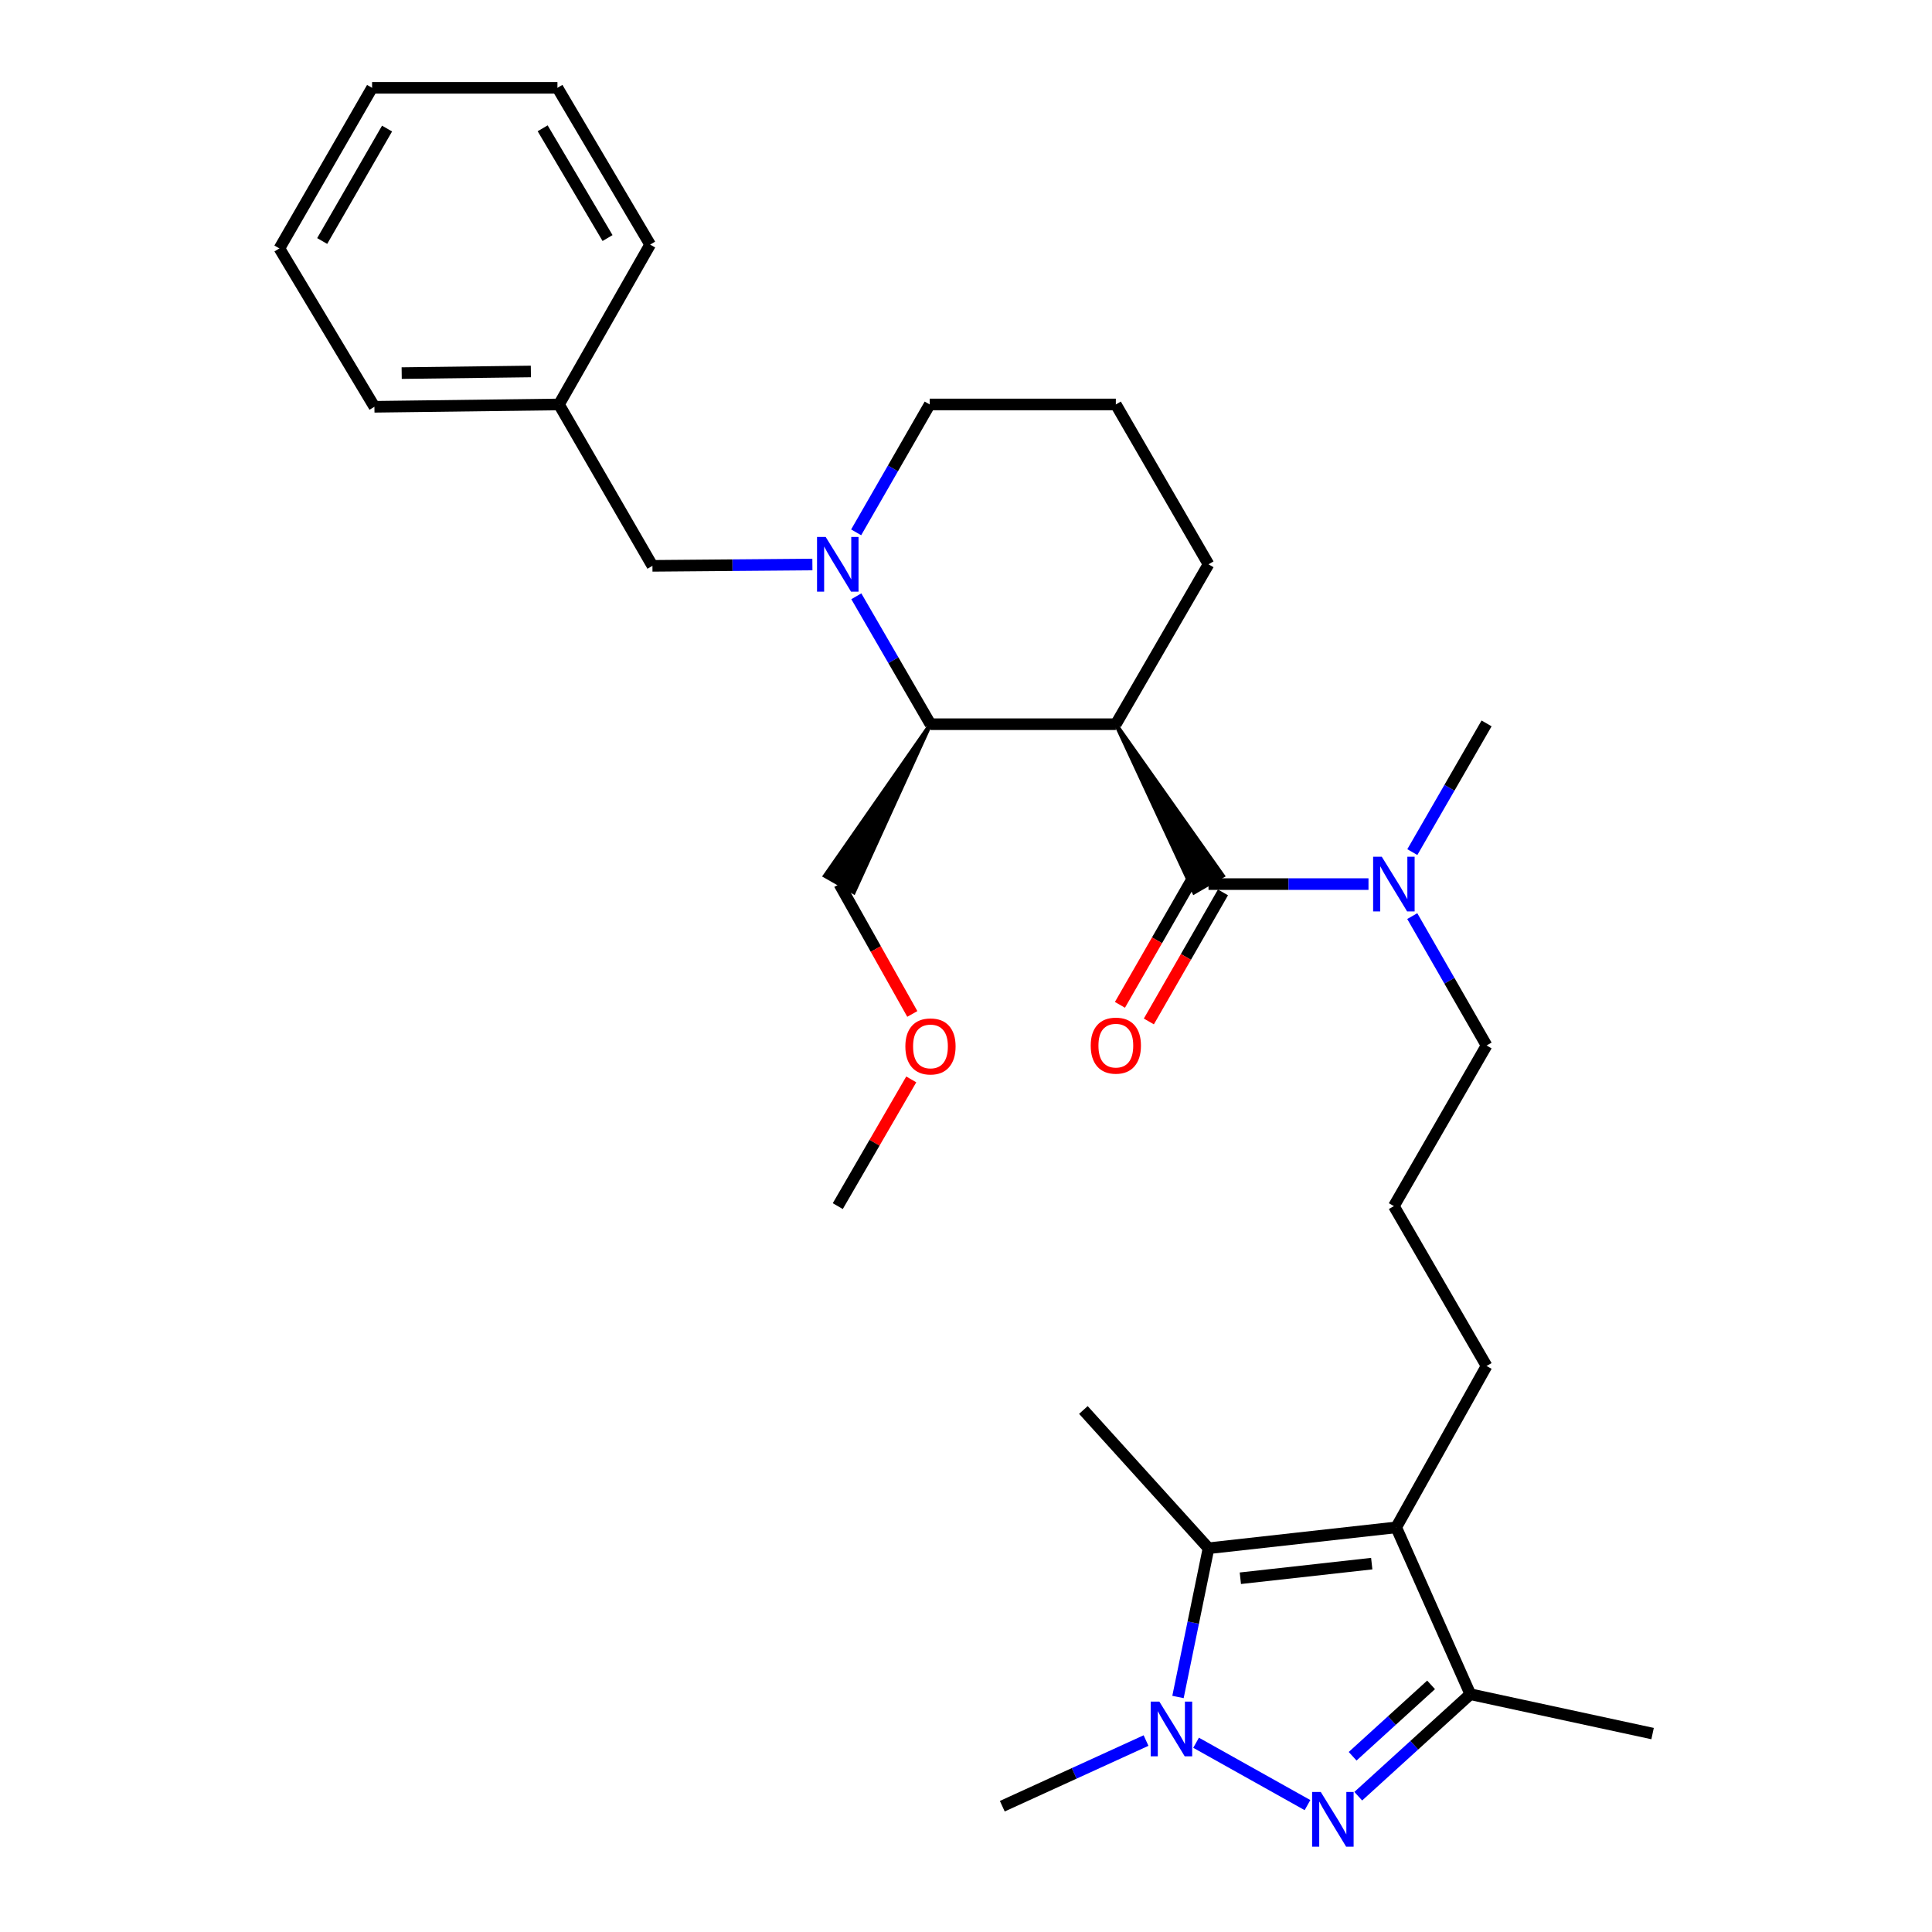 <?xml version='1.0' encoding='iso-8859-1'?>
<svg version='1.1' baseProfile='full'
              xmlns='http://www.w3.org/2000/svg'
                      xmlns:rdkit='http://www.rdkit.org/xml'
                      xmlns:xlink='http://www.w3.org/1999/xlink'
                  xml:space='preserve'
width='1000px' height='1000px' viewBox='0 0 1000 1000'>
<!-- END OF HEADER -->
<rect style='opacity:1.0;fill:#FFFFFF;stroke:none' width='1000' height='1000' x='0' y='0'> </rect>
<path class='bond-0' d='M 676.755,934.323 L 619.091,902.044' style='fill:none;fill-rule:evenodd;stroke:#0000FF;stroke-width:6px;stroke-linecap:butt;stroke-linejoin:miter;stroke-opacity:1' />
<path class='bond-5' d='M 703.034,929.713 L 732.037,903.321' style='fill:none;fill-rule:evenodd;stroke:#0000FF;stroke-width:6px;stroke-linecap:butt;stroke-linejoin:miter;stroke-opacity:1' />
<path class='bond-5' d='M 732.037,903.321 L 761.04,876.928' style='fill:none;fill-rule:evenodd;stroke:#000000;stroke-width:6px;stroke-linecap:butt;stroke-linejoin:miter;stroke-opacity:1' />
<path class='bond-5' d='M 700.121,909.033 L 720.423,890.558' style='fill:none;fill-rule:evenodd;stroke:#0000FF;stroke-width:6px;stroke-linecap:butt;stroke-linejoin:miter;stroke-opacity:1' />
<path class='bond-5' d='M 720.423,890.558 L 740.725,872.084' style='fill:none;fill-rule:evenodd;stroke:#000000;stroke-width:6px;stroke-linecap:butt;stroke-linejoin:miter;stroke-opacity:1' />
<path class='bond-3' d='M 609.728,878.356 L 617.627,839.862' style='fill:none;fill-rule:evenodd;stroke:#0000FF;stroke-width:6px;stroke-linecap:butt;stroke-linejoin:miter;stroke-opacity:1' />
<path class='bond-3' d='M 617.627,839.862 L 625.525,801.368' style='fill:none;fill-rule:evenodd;stroke:#000000;stroke-width:6px;stroke-linecap:butt;stroke-linejoin:miter;stroke-opacity:1' />
<path class='bond-14' d='M 593.187,900.907 L 555.988,917.898' style='fill:none;fill-rule:evenodd;stroke:#0000FF;stroke-width:6px;stroke-linecap:butt;stroke-linejoin:miter;stroke-opacity:1' />
<path class='bond-14' d='M 555.988,917.898 L 518.789,934.888' style='fill:none;fill-rule:evenodd;stroke:#000000;stroke-width:6px;stroke-linecap:butt;stroke-linejoin:miter;stroke-opacity:1' />
<path class='bond-1' d='M 722.675,790.564 L 761.04,876.928' style='fill:none;fill-rule:evenodd;stroke:#000000;stroke-width:6px;stroke-linecap:butt;stroke-linejoin:miter;stroke-opacity:1' />
<path class='bond-11' d='M 722.675,790.564 L 769.447,707.037' style='fill:none;fill-rule:evenodd;stroke:#000000;stroke-width:6px;stroke-linecap:butt;stroke-linejoin:miter;stroke-opacity:1' />
<path class='bond-30' d='M 722.675,790.564 L 625.525,801.368' style='fill:none;fill-rule:evenodd;stroke:#000000;stroke-width:6px;stroke-linecap:butt;stroke-linejoin:miter;stroke-opacity:1' />
<path class='bond-30' d='M 710.01,809.334 L 642.005,816.897' style='fill:none;fill-rule:evenodd;stroke:#000000;stroke-width:6px;stroke-linecap:butt;stroke-linejoin:miter;stroke-opacity:1' />
<path class='bond-2' d='M 577.555,374.846 L 618.061,461.933 L 632.99,453.279 Z' style='fill:#000000;fill-rule:evenodd;fill-opacity:1;stroke:#000000;stroke-width:2px;stroke-linecap:butt;stroke-linejoin:miter;stroke-opacity:1;' />
<path class='bond-7' d='M 577.555,374.846 L 481.613,374.846' style='fill:none;fill-rule:evenodd;stroke:#000000;stroke-width:6px;stroke-linecap:butt;stroke-linejoin:miter;stroke-opacity:1' />
<path class='bond-12' d='M 577.555,374.846 L 625.525,292.086' style='fill:none;fill-rule:evenodd;stroke:#000000;stroke-width:6px;stroke-linecap:butt;stroke-linejoin:miter;stroke-opacity:1' />
<path class='bond-16' d='M 625.525,801.368 L 560.759,729.805' style='fill:none;fill-rule:evenodd;stroke:#000000;stroke-width:6px;stroke-linecap:butt;stroke-linejoin:miter;stroke-opacity:1' />
<path class='bond-4' d='M 625.525,457.606 L 666.927,457.606' style='fill:none;fill-rule:evenodd;stroke:#000000;stroke-width:6px;stroke-linecap:butt;stroke-linejoin:miter;stroke-opacity:1' />
<path class='bond-4' d='M 666.927,457.606 L 708.328,457.606' style='fill:none;fill-rule:evenodd;stroke:#0000FF;stroke-width:6px;stroke-linecap:butt;stroke-linejoin:miter;stroke-opacity:1' />
<path class='bond-10' d='M 618.044,453.309 L 598.862,486.709' style='fill:none;fill-rule:evenodd;stroke:#000000;stroke-width:6px;stroke-linecap:butt;stroke-linejoin:miter;stroke-opacity:1' />
<path class='bond-10' d='M 598.862,486.709 L 579.68,520.108' style='fill:none;fill-rule:evenodd;stroke:#FF0000;stroke-width:6px;stroke-linecap:butt;stroke-linejoin:miter;stroke-opacity:1' />
<path class='bond-10' d='M 633.007,461.903 L 613.825,495.302' style='fill:none;fill-rule:evenodd;stroke:#000000;stroke-width:6px;stroke-linecap:butt;stroke-linejoin:miter;stroke-opacity:1' />
<path class='bond-10' d='M 613.825,495.302 L 594.644,528.702' style='fill:none;fill-rule:evenodd;stroke:#FF0000;stroke-width:6px;stroke-linecap:butt;stroke-linejoin:miter;stroke-opacity:1' />
<path class='bond-18' d='M 761.04,876.928 L 855.38,897.299' style='fill:none;fill-rule:evenodd;stroke:#000000;stroke-width:6px;stroke-linecap:butt;stroke-linejoin:miter;stroke-opacity:1' />
<path class='bond-6' d='M 443.229,308.637 L 462.421,341.742' style='fill:none;fill-rule:evenodd;stroke:#0000FF;stroke-width:6px;stroke-linecap:butt;stroke-linejoin:miter;stroke-opacity:1' />
<path class='bond-6' d='M 462.421,341.742 L 481.613,374.846' style='fill:none;fill-rule:evenodd;stroke:#000000;stroke-width:6px;stroke-linecap:butt;stroke-linejoin:miter;stroke-opacity:1' />
<path class='bond-9' d='M 420.494,292.195 L 379.098,292.538' style='fill:none;fill-rule:evenodd;stroke:#0000FF;stroke-width:6px;stroke-linecap:butt;stroke-linejoin:miter;stroke-opacity:1' />
<path class='bond-9' d='M 379.098,292.538 L 337.701,292.882' style='fill:none;fill-rule:evenodd;stroke:#000000;stroke-width:6px;stroke-linecap:butt;stroke-linejoin:miter;stroke-opacity:1' />
<path class='bond-31' d='M 443.147,275.54 L 462.179,242.442' style='fill:none;fill-rule:evenodd;stroke:#0000FF;stroke-width:6px;stroke-linecap:butt;stroke-linejoin:miter;stroke-opacity:1' />
<path class='bond-31' d='M 462.179,242.442 L 481.211,209.345' style='fill:none;fill-rule:evenodd;stroke:#000000;stroke-width:6px;stroke-linecap:butt;stroke-linejoin:miter;stroke-opacity:1' />
<path class='bond-17' d='M 481.613,374.846 L 426.942,453.333 L 441.934,461.879 Z' style='fill:#000000;fill-rule:evenodd;fill-opacity:1;stroke:#000000;stroke-width:2px;stroke-linecap:butt;stroke-linejoin:miter;stroke-opacity:1;' />
<path class='bond-8' d='M 730.984,474.174 L 750.216,507.654' style='fill:none;fill-rule:evenodd;stroke:#0000FF;stroke-width:6px;stroke-linecap:butt;stroke-linejoin:miter;stroke-opacity:1' />
<path class='bond-8' d='M 750.216,507.654 L 769.447,541.133' style='fill:none;fill-rule:evenodd;stroke:#000000;stroke-width:6px;stroke-linecap:butt;stroke-linejoin:miter;stroke-opacity:1' />
<path class='bond-23' d='M 731.02,441.046 L 750.234,407.74' style='fill:none;fill-rule:evenodd;stroke:#0000FF;stroke-width:6px;stroke-linecap:butt;stroke-linejoin:miter;stroke-opacity:1' />
<path class='bond-23' d='M 750.234,407.74 L 769.447,374.434' style='fill:none;fill-rule:evenodd;stroke:#000000;stroke-width:6px;stroke-linecap:butt;stroke-linejoin:miter;stroke-opacity:1' />
<path class='bond-15' d='M 337.701,292.882 L 289.328,209.345' style='fill:none;fill-rule:evenodd;stroke:#000000;stroke-width:6px;stroke-linecap:butt;stroke-linejoin:miter;stroke-opacity:1' />
<path class='bond-19' d='M 769.447,707.037 L 721.467,624.286' style='fill:none;fill-rule:evenodd;stroke:#000000;stroke-width:6px;stroke-linecap:butt;stroke-linejoin:miter;stroke-opacity:1' />
<path class='bond-20' d='M 625.525,292.086 L 577.555,209.345' style='fill:none;fill-rule:evenodd;stroke:#000000;stroke-width:6px;stroke-linecap:butt;stroke-linejoin:miter;stroke-opacity:1' />
<path class='bond-13' d='M 481.211,209.345 L 577.555,209.345' style='fill:none;fill-rule:evenodd;stroke:#000000;stroke-width:6px;stroke-linecap:butt;stroke-linejoin:miter;stroke-opacity:1' />
<path class='bond-24' d='M 289.328,209.345 L 193.798,210.553' style='fill:none;fill-rule:evenodd;stroke:#000000;stroke-width:6px;stroke-linecap:butt;stroke-linejoin:miter;stroke-opacity:1' />
<path class='bond-24' d='M 274.78,192.272 L 207.91,193.117' style='fill:none;fill-rule:evenodd;stroke:#000000;stroke-width:6px;stroke-linecap:butt;stroke-linejoin:miter;stroke-opacity:1' />
<path class='bond-25' d='M 289.328,209.345 L 336.512,126.604' style='fill:none;fill-rule:evenodd;stroke:#000000;stroke-width:6px;stroke-linecap:butt;stroke-linejoin:miter;stroke-opacity:1' />
<path class='bond-22' d='M 434.438,457.606 L 453.325,491.212' style='fill:none;fill-rule:evenodd;stroke:#000000;stroke-width:6px;stroke-linecap:butt;stroke-linejoin:miter;stroke-opacity:1' />
<path class='bond-22' d='M 453.325,491.212 L 472.212,524.818' style='fill:none;fill-rule:evenodd;stroke:#FF0000;stroke-width:6px;stroke-linecap:butt;stroke-linejoin:miter;stroke-opacity:1' />
<path class='bond-21' d='M 721.467,624.286 L 769.447,541.133' style='fill:none;fill-rule:evenodd;stroke:#000000;stroke-width:6px;stroke-linecap:butt;stroke-linejoin:miter;stroke-opacity:1' />
<path class='bond-26' d='M 471.667,558.696 L 452.65,591.491' style='fill:none;fill-rule:evenodd;stroke:#FF0000;stroke-width:6px;stroke-linecap:butt;stroke-linejoin:miter;stroke-opacity:1' />
<path class='bond-26' d='M 452.65,591.491 L 433.633,624.286' style='fill:none;fill-rule:evenodd;stroke:#000000;stroke-width:6px;stroke-linecap:butt;stroke-linejoin:miter;stroke-opacity:1' />
<path class='bond-28' d='M 193.798,210.553 L 144.62,128.588' style='fill:none;fill-rule:evenodd;stroke:#000000;stroke-width:6px;stroke-linecap:butt;stroke-linejoin:miter;stroke-opacity:1' />
<path class='bond-27' d='M 336.512,126.604 L 288.532,45.455' style='fill:none;fill-rule:evenodd;stroke:#000000;stroke-width:6px;stroke-linecap:butt;stroke-linejoin:miter;stroke-opacity:1' />
<path class='bond-27' d='M 314.462,123.214 L 280.875,66.409' style='fill:none;fill-rule:evenodd;stroke:#000000;stroke-width:6px;stroke-linecap:butt;stroke-linejoin:miter;stroke-opacity:1' />
<path class='bond-29' d='M 288.532,45.455 L 192.59,45.455' style='fill:none;fill-rule:evenodd;stroke:#000000;stroke-width:6px;stroke-linecap:butt;stroke-linejoin:miter;stroke-opacity:1' />
<path class='bond-32' d='M 144.62,128.588 L 192.59,45.455' style='fill:none;fill-rule:evenodd;stroke:#000000;stroke-width:6px;stroke-linecap:butt;stroke-linejoin:miter;stroke-opacity:1' />
<path class='bond-32' d='M 166.761,124.743 L 200.341,66.549' style='fill:none;fill-rule:evenodd;stroke:#000000;stroke-width:6px;stroke-linecap:butt;stroke-linejoin:miter;stroke-opacity:1' />
<path  class='atom-0' d='M 683.629 927.515
L 692.909 942.515
Q 693.829 943.995, 695.309 946.675
Q 696.789 949.355, 696.869 949.515
L 696.869 927.515
L 700.629 927.515
L 700.629 955.835
L 696.749 955.835
L 686.789 939.435
Q 685.629 937.515, 684.389 935.315
Q 683.189 933.115, 682.829 932.435
L 682.829 955.835
L 679.149 955.835
L 679.149 927.515
L 683.629 927.515
' fill='#0000FF'/>
<path  class='atom-1' d='M 600.073 880.743
L 609.353 895.743
Q 610.273 897.223, 611.753 899.903
Q 613.233 902.583, 613.313 902.743
L 613.313 880.743
L 617.073 880.743
L 617.073 909.063
L 613.193 909.063
L 603.233 892.663
Q 602.073 890.743, 600.833 888.543
Q 599.633 886.343, 599.273 885.663
L 599.273 909.063
L 595.593 909.063
L 595.593 880.743
L 600.073 880.743
' fill='#0000FF'/>
<path  class='atom-7' d='M 427.373 277.926
L 436.653 292.926
Q 437.573 294.406, 439.053 297.086
Q 440.533 299.766, 440.613 299.926
L 440.613 277.926
L 444.373 277.926
L 444.373 306.246
L 440.493 306.246
L 430.533 289.846
Q 429.373 287.926, 428.133 285.726
Q 426.933 283.526, 426.573 282.846
L 426.573 306.246
L 422.893 306.246
L 422.893 277.926
L 427.373 277.926
' fill='#0000FF'/>
<path  class='atom-9' d='M 715.207 443.446
L 724.487 458.446
Q 725.407 459.926, 726.887 462.606
Q 728.367 465.286, 728.447 465.446
L 728.447 443.446
L 732.207 443.446
L 732.207 471.766
L 728.327 471.766
L 718.367 455.366
Q 717.207 453.446, 715.967 451.246
Q 714.767 449.046, 714.407 448.366
L 714.407 471.766
L 710.727 471.766
L 710.727 443.446
L 715.207 443.446
' fill='#0000FF'/>
<path  class='atom-11' d='M 564.555 541.213
Q 564.555 534.413, 567.915 530.613
Q 571.275 526.813, 577.555 526.813
Q 583.835 526.813, 587.195 530.613
Q 590.555 534.413, 590.555 541.213
Q 590.555 548.093, 587.155 552.013
Q 583.755 555.893, 577.555 555.893
Q 571.315 555.893, 567.915 552.013
Q 564.555 548.133, 564.555 541.213
M 577.555 552.693
Q 581.875 552.693, 584.195 549.813
Q 586.555 546.893, 586.555 541.213
Q 586.555 535.653, 584.195 532.853
Q 581.875 530.013, 577.555 530.013
Q 573.235 530.013, 570.875 532.813
Q 568.555 535.613, 568.555 541.213
Q 568.555 546.933, 570.875 549.813
Q 573.235 552.693, 577.555 552.693
' fill='#FF0000'/>
<path  class='atom-23' d='M 468.613 541.625
Q 468.613 534.825, 471.973 531.025
Q 475.333 527.225, 481.613 527.225
Q 487.893 527.225, 491.253 531.025
Q 494.613 534.825, 494.613 541.625
Q 494.613 548.505, 491.213 552.425
Q 487.813 556.305, 481.613 556.305
Q 475.373 556.305, 471.973 552.425
Q 468.613 548.545, 468.613 541.625
M 481.613 553.105
Q 485.933 553.105, 488.253 550.225
Q 490.613 547.305, 490.613 541.625
Q 490.613 536.065, 488.253 533.265
Q 485.933 530.425, 481.613 530.425
Q 477.293 530.425, 474.933 533.225
Q 472.613 536.025, 472.613 541.625
Q 472.613 547.345, 474.933 550.225
Q 477.293 553.105, 481.613 553.105
' fill='#FF0000'/>
</svg>
